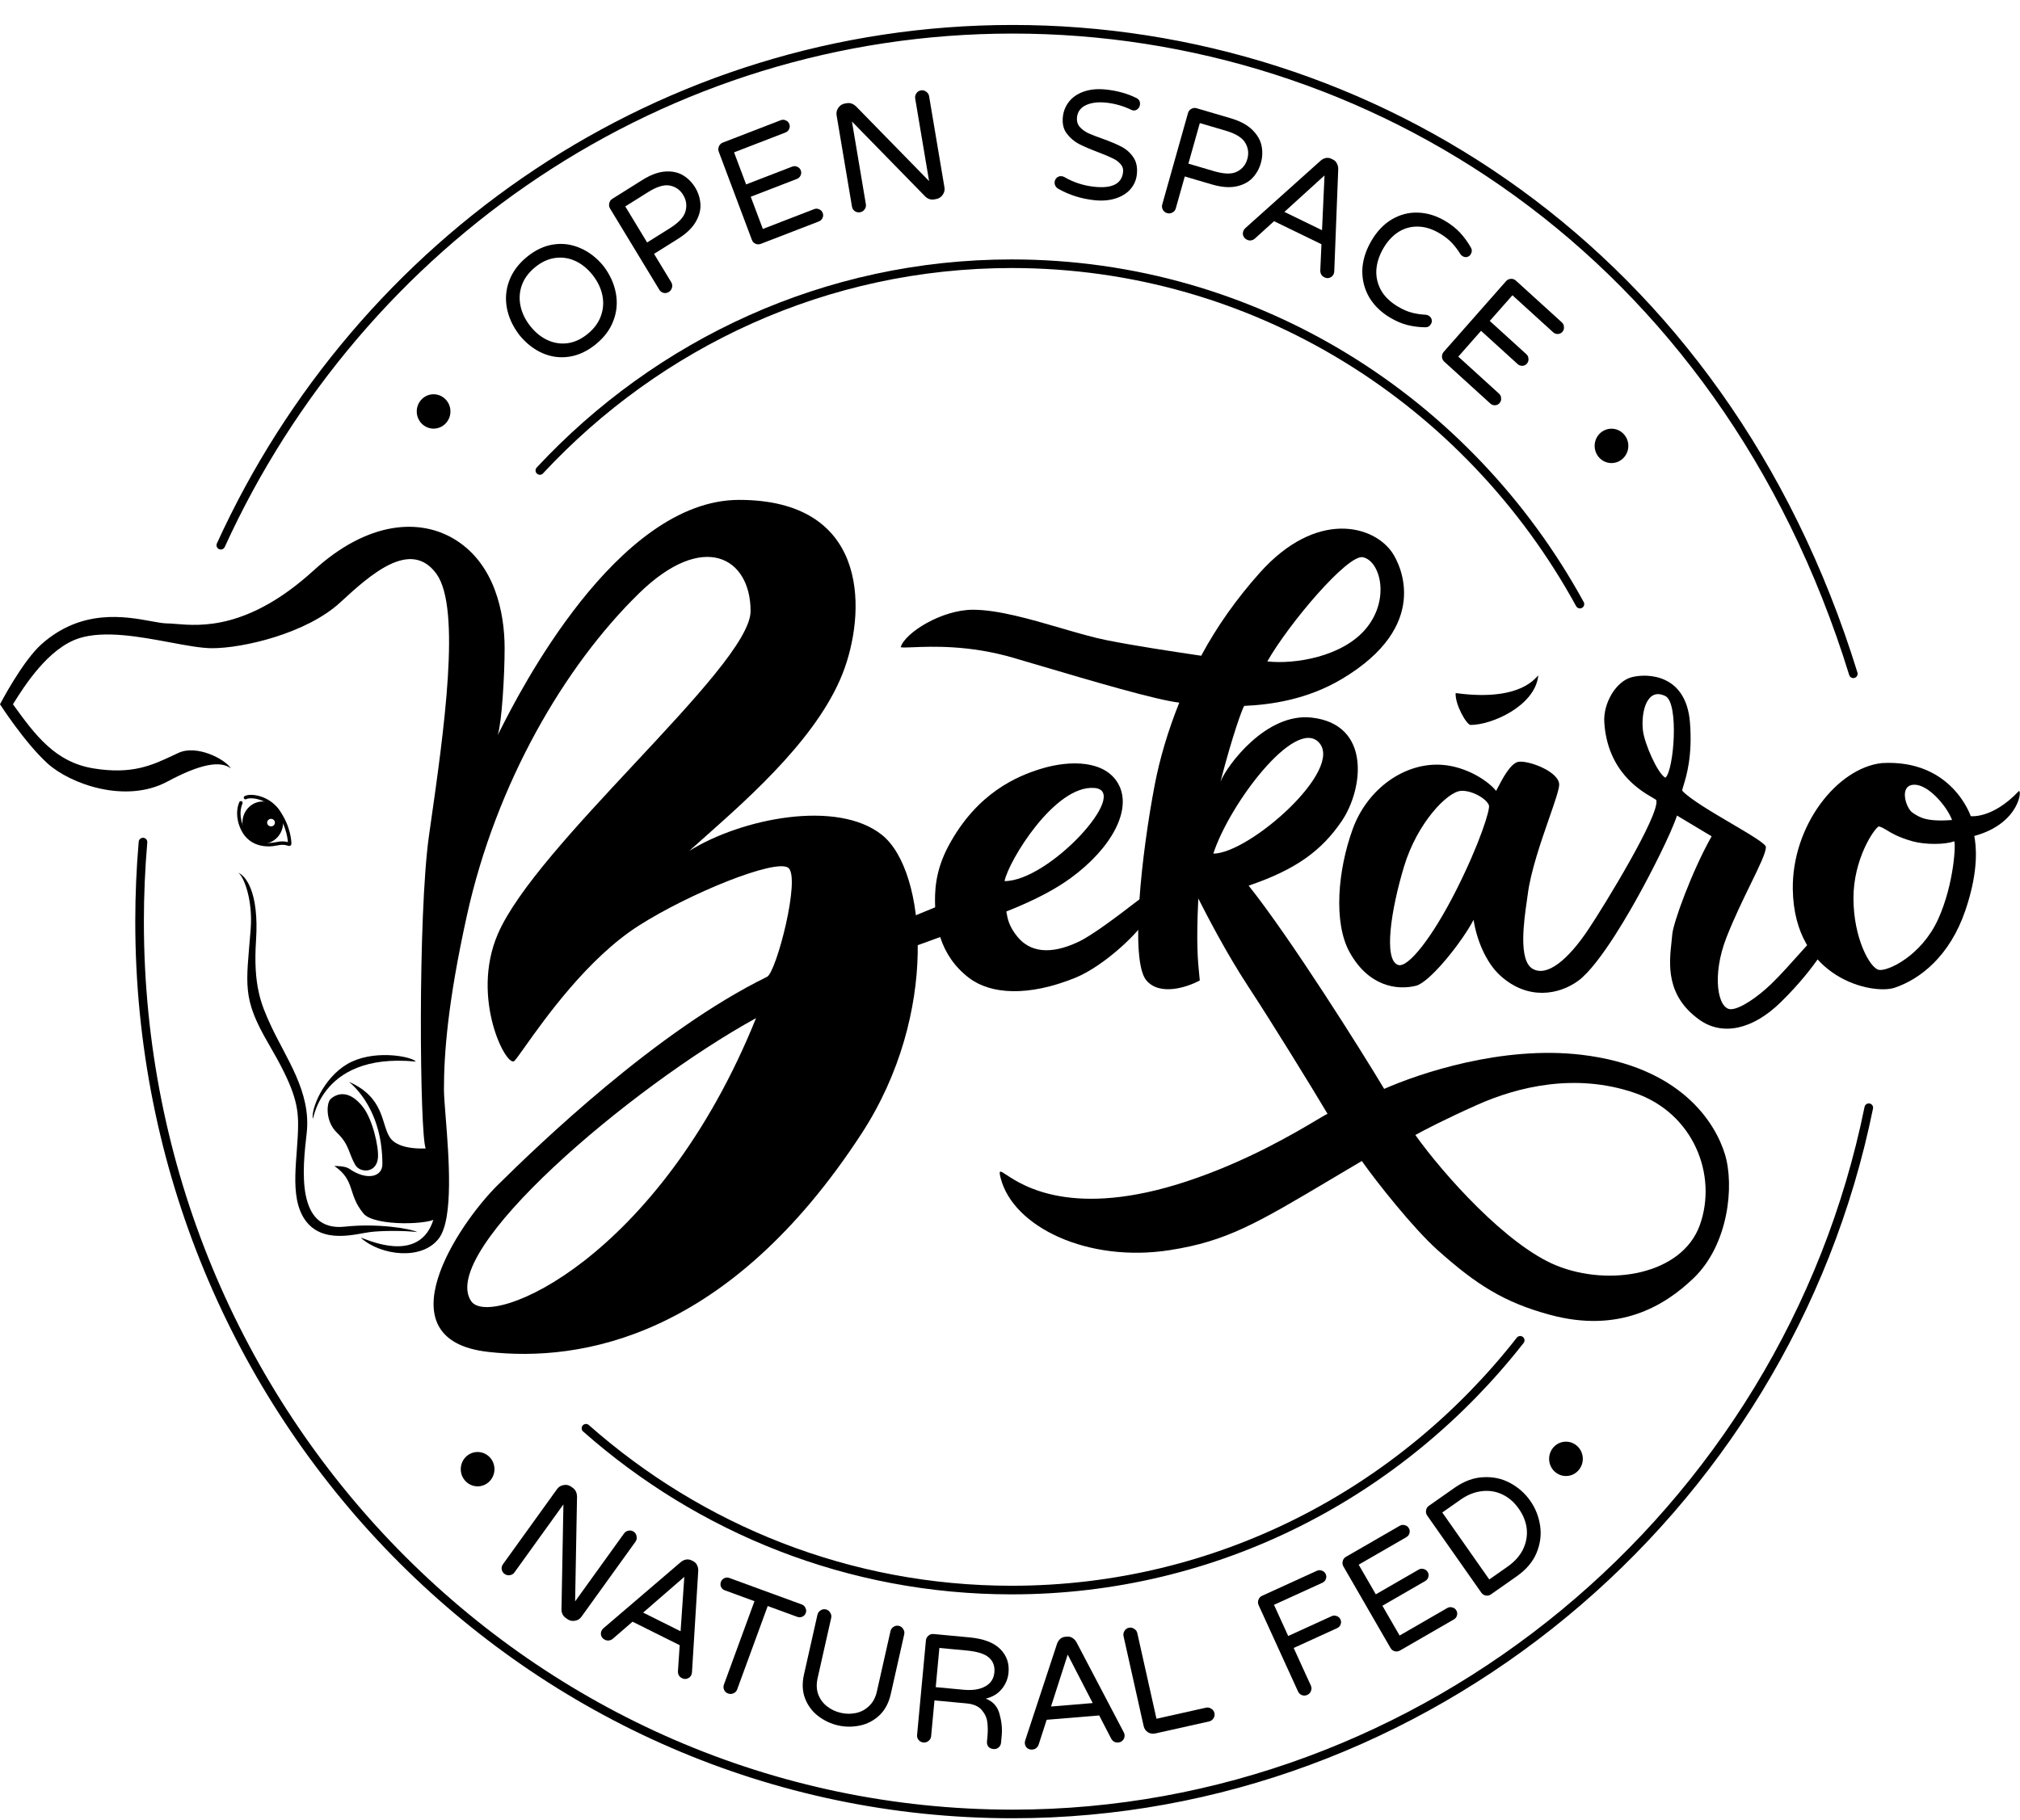 <svg width="1173" height="1057" viewBox="0 0 1173 1057" fill="none" xmlns="http://www.w3.org/2000/svg">
<path fill-rule="evenodd" clip-rule="evenodd" d="M134.085 446.336C127.859 441.511 115.902 443.911 97.189 453.958C72.973 466.959 40.764 455.425 27.531 443.355C14.297 431.284 0 409.066 0 409.066C0 409.066 12.981 384.071 24.099 374.17C47.41 353.411 72.758 358.059 87.774 360.812C91.613 361.516 94.777 362.096 97.059 362.096C98.491 362.096 100.236 362.241 102.281 362.411C116.249 363.57 144.238 365.892 182.235 331.237C213.401 302.811 244.105 300.384 265.18 313.993C287.048 328.114 293.033 355.204 293.033 376.498C293.033 392.517 291.357 419.674 289.116 426.532C288.869 427.286 289.404 426.227 290.658 423.743C300.803 403.652 358.016 290.35 429.196 290.35C503.028 290.35 503.18 351.796 490.589 387.754C477.251 425.846 436.711 461.815 410.071 485.451C406.523 488.599 403.221 491.529 400.262 494.216C430.503 475.347 486.232 464.135 512.203 484.986C538.175 505.836 545.377 589.138 500.428 658.23C423.108 777.08 337.238 791.312 283.378 785.208C221.217 778.163 265.957 711.07 289.116 688.211C312.275 665.352 381.136 598.8 445.422 567.37C450.842 564.72 465.243 509.139 457.642 503.97C450.04 498.801 400.728 518.686 371.041 537.567C341.511 556.348 316.619 591.389 304.934 607.839C302.017 611.945 299.923 614.893 298.786 616.14C294.404 620.943 272.944 579.861 289.116 542.444C300.272 516.632 335.25 479.149 368.257 443.778C403.16 406.375 435.859 371.335 435.859 354.952C435.859 323.809 408.551 308.007 371.041 344.656C327.777 386.928 288.148 454.867 271.159 531.606C260.001 582.001 257.796 612.15 257.796 632.704C257.796 636.148 258.253 641.915 258.808 648.919C260.615 671.749 263.464 707.719 254.926 719.188C245.127 732.349 221.152 729.212 209.816 719.188C209.28 718.714 209.982 718.98 211.548 719.574C218.742 722.302 244.184 731.951 251.652 708.52C257.625 689.781 253.19 680.155 248.99 671.039C248.369 669.691 247.754 668.355 247.178 667.003C243.784 659.034 242.503 531.606 249.156 484.986C249.372 483.473 249.591 481.945 249.811 480.405C257.708 425.166 267.979 353.325 253.443 333.31C238.502 312.737 215.22 333.632 197.596 349.885C178.004 367.953 141.139 376.498 123.21 376.498C116.905 376.498 108.302 374.893 98.81 373.124C81.307 369.86 60.783 366.034 46.077 370.661C27.976 376.358 13.934 398.809 7.946 408.384C7.798 408.619 7.656 408.847 7.519 409.066C20.47 426.967 31.974 442.714 54.425 446.336C76.673 449.926 88.259 444.497 100.22 438.892C101.384 438.347 102.551 437.8 103.732 437.259C114.228 432.455 130.598 440.749 134.085 446.336ZM439.034 591.349C365.856 631.589 253.909 727.037 273.63 755.788C284.884 772.193 382.556 731.34 439.034 591.349Z" fill="black"/>
<path d="M145.544 540.024C147.029 521.481 140.967 508.202 138.269 506.891C142.252 508.333 150.561 517.509 148.679 546.164C146.964 572.289 151.579 583.237 157.084 595.235C165.962 614.587 180.842 634.161 178.084 658.223L178.077 658.283C175.778 678.343 171.505 715.619 200.256 712.476C218.955 710.433 238.162 713.525 242.274 715.622C234.844 714.732 221.896 714.732 214.851 715.622C206.804 716.638 187.101 722.89 177.112 708.511C167.505 694.683 173.106 672.039 173.106 653.129C173.106 640.99 170.391 630.989 155.925 606.207C140.451 579.7 142.948 572.419 145.544 540.024Z" fill="black"/>
<path d="M226.328 660.56C230.318 666.774 241.994 667.948 252.596 666.581C259.496 676.517 256.673 702.747 254.035 707.093C251.397 711.44 217.514 712.534 211.14 704.919C201.699 693.638 206.541 685.703 194.17 677.236C195.8 677.236 200.58 677.296 202.817 678.854C212.889 685.869 222.052 683.711 222.052 676.164C222.052 641.34 201.492 627.837 202.817 628.427C223.306 637.558 221.299 652.725 226.328 660.56Z" fill="black"/>
<path d="M204.428 616.592C219.733 609.587 239.746 613.995 241.448 616.592C183.016 610.871 181.873 655.424 181.541 649.175C181.159 641.963 189.523 623.414 204.428 616.592Z" fill="black"/>
<path d="M195.626 657.853C188.842 651.34 189.518 640.528 192.03 638.29C196.145 634.623 203.086 633.263 210.69 642.896C216.378 650.102 220.059 666.284 219.469 672.526C218.595 681.769 208.91 681.246 206.282 676.601C202.286 669.537 202.893 664.829 195.626 657.853Z" fill="black"/>
<path d="M142.54 463.281C145.59 461.658 155.51 462.999 161.117 470.713C167.96 480.127 168.22 489.033 168.22 490.089C168.22 491.145 166.411 488.812 160.677 490.089C155.193 491.31 144.073 491.327 139.867 479.134C137.446 472.116 139.409 467.431 139.867 466.312" stroke="black" stroke-width="2" stroke-linecap="round"/>
<path fill-rule="evenodd" clip-rule="evenodd" d="M152.591 490.074C159.114 490.074 164.402 484.578 164.402 477.8C164.402 471.021 159.114 465.526 152.591 465.526C146.068 465.526 140.78 471.021 140.78 477.8C140.78 484.578 146.068 490.074 152.591 490.074ZM157.389 479.984C158.639 479.984 159.652 479.006 159.652 477.8C159.652 476.594 158.639 475.616 157.389 475.616C156.14 475.616 155.127 476.594 155.127 477.8C155.127 479.006 156.14 479.984 157.389 479.984Z" fill="black"/>
<path fill-rule="evenodd" clip-rule="evenodd" d="M621.794 509.973C645.504 492.642 657.775 470.082 649.299 455.135C641.718 441.767 621.794 441.196 604.304 446.591C591.111 450.66 567.352 460.247 550.71 491.476C542.915 506.104 542.699 518.13 543.037 526.999L523.564 534.987L528.927 550.383C533.886 548.686 539.669 546.594 545.943 544.255C549.034 553.811 554.573 561.79 562.697 567.988C575.312 577.612 597.106 578.954 624.252 567.988C641.83 560.887 663.036 539.946 665.483 533.592L663.036 521.336C662.087 522.019 660.402 523.312 658.231 524.977C649.946 531.331 634.594 543.104 626.206 547.061C609.725 554.835 598.044 552.882 590.869 544.156C585.922 538.141 585.115 533.614 584.569 530.547C584.498 530.149 584.431 529.775 584.36 529.425C602.069 522.437 613.743 515.859 621.794 509.973ZM583.333 511.78C585.576 500.22 612.583 455.648 635.614 457.683C656.894 459.564 609.267 511.78 583.333 511.78Z" fill="black"/>
<path fill-rule="evenodd" clip-rule="evenodd" d="M530.18 375.938C541.164 375.487 562.908 374.593 588.528 382.094C593.367 383.51 598.583 385.052 604.006 386.655L604.008 386.656C634.361 395.629 671.213 406.524 684.798 408.113C678.249 424.383 673.461 440.675 670.593 455.591C663.033 494.915 655.886 557.899 665.714 569.465C673.576 578.718 689.654 573.32 696.71 569.465C696.616 568.452 696.515 567.443 696.411 566.412L696.411 566.41L696.411 566.409C695.575 558.061 694.587 548.197 695.854 521.888C700.608 531.231 711.88 553.259 725.078 573.351C738.275 593.443 761.635 631.351 770.898 646.953C769.993 647.314 767.797 648.621 764.478 650.594C752.061 657.979 723.937 674.704 688.986 686.22C623.187 707.899 594.052 688.73 584.412 682.387C580.59 679.872 579.832 679.374 581.07 684.239C588.317 712.735 631.788 733.536 679.276 726.116C712.449 720.932 729.633 710.708 774.255 684.158C779.385 681.105 784.878 677.837 790.799 674.336C799.122 686.22 820.629 713.404 834.848 726.116C857.319 746.205 873.451 756.487 900.127 763.697C940.071 774.493 966.469 758.74 983.56 742.276C1003.71 722.869 1007.24 688.64 1001.64 670.374C996.042 652.109 976.055 619.502 918.413 612.652C872.298 607.173 824.412 623.379 803.771 632.459C790.799 610.713 749.171 544.576 725.078 514.403C752.828 504.976 767.563 493.91 779.114 476.936C791.644 458.522 796.506 420.629 761.56 416.79C735.222 413.897 712.592 444.477 708.732 453.97C715.955 426.274 721.277 411.987 722.485 410.004C738.188 409.316 759.161 406.289 779.114 394.431C831.275 363.431 813.106 327.954 808.598 321.179C797.878 305.07 764.501 295.765 731.486 332.745C718.093 347.746 706.628 363.92 697.525 380.871C696.492 380.717 695.372 380.55 694.175 380.372L694.175 380.372C681.427 378.474 659.965 375.28 642.616 371.842C634.918 370.316 625.731 367.634 616.066 364.812L616.066 364.812C598.597 359.712 579.569 354.157 564.967 354.157C546.823 354.157 525.471 367.535 523.025 375.912C524.033 376.191 526.504 376.089 530.18 375.938ZM821.886 659.243C838.133 682.042 874.943 723.362 903.892 735.082C934.392 747.429 976.708 740.538 987.094 711.514C997.479 682.49 983.393 646.469 949.124 634.753C914.856 623.036 881.343 631.227 857.864 641.701C839.08 650.08 826.052 656.887 821.886 659.243ZM704.563 495.8C714.059 466.743 751.846 416.932 765.71 431.072C781.112 446.782 725.409 495.8 704.563 495.8ZM735.926 384.171C748.384 362.265 782.678 321.708 791.47 323.658C801.515 325.885 807.288 347.772 793.527 364.728C779.767 381.683 751.356 385.949 735.926 384.171Z" fill="black"/>
<path fill-rule="evenodd" clip-rule="evenodd" d="M837.645 444.26C851.659 445.357 864.109 453.513 868.79 459.373C869.016 458.944 869.262 458.468 869.527 457.955L869.527 457.955C872.342 452.506 877.283 442.941 882.001 442.443C888.454 441.762 905.841 448.532 905.396 456.022C905.219 459.008 902.728 466.177 899.618 475.126C894.93 488.617 888.836 506.151 887.148 519.493C887.013 520.559 886.826 521.864 886.612 523.349C884.932 535.026 881.653 557.813 889.956 562.682C898.443 567.66 910.7 557.23 922.262 539.962C931.668 525.915 963.719 473.489 961.838 464.839C961.774 464.542 960.878 464.022 959.432 463.183C952.588 459.213 933.409 448.087 931.602 419.521C930.902 408.459 938.398 395.613 947.669 393.294C956.94 390.974 979.085 391.668 981.34 419.521C982.922 439.069 979.237 450.95 977.603 456.22C977.028 458.072 976.707 459.108 976.956 459.373C981.52 464.243 994.158 471.683 1005.39 478.295L1005.39 478.295C1016.05 484.575 1025.45 490.106 1025.45 491.976C1025.45 495.332 1021.62 503.171 1016.61 513.453L1016.61 513.453L1016.61 513.453C1012.27 522.349 1007.04 533.074 1002.62 544.306C993.772 566.815 997.601 586.179 1005.05 586.179C1010.48 586.179 1021 578.858 1028.69 571.369C1034.15 566.056 1040.15 559.327 1044.83 554.072C1047.81 550.736 1050.25 547.995 1051.69 546.587L1057.09 555.096C1056.74 555.558 1056.28 556.187 1055.71 556.969C1052.47 561.432 1045.62 570.842 1033.97 582.21C1017.62 598.176 1000.06 601.808 986.745 592.245C967.228 578.231 969.236 559.865 970.645 546.97C970.814 545.427 970.974 543.962 971.088 542.593C971.627 536.09 982.274 506.438 993.925 485.746L973.814 473.699C970.26 484.562 958.272 507.854 951.83 519.493C951.748 519.641 951.647 519.824 951.528 520.04L951.528 520.04C948.085 526.285 929.323 560.317 916.355 569.747C905.396 577.715 887.148 581.304 871.025 566.491C862.875 559.004 857.437 545.741 855.702 534.258C848.892 547.282 830.303 570.572 822.233 572.564C811.356 575.248 794.795 573.045 783.742 553.138C774.165 535.887 776.855 505.398 785.474 481.63C794.093 457.863 816.017 442.568 837.645 444.26ZM848.313 459.362C854.621 458.918 863.158 463.833 864.608 467.716C865.498 469.753 859.41 489.722 845.543 517.178C831.675 544.635 817.582 562.404 811.878 560.465C803.281 557.542 807.712 528.505 815.326 503.267C822.939 478.03 840.427 459.917 848.313 459.362ZM967.088 451.728C972.051 447.49 975.067 408.272 967.088 404.303C956.332 398.953 952.826 413.655 954.036 424.271C954.885 431.72 962.466 449.232 967.088 451.728Z" fill="black"/>
<path d="M853.961 421.066C851.67 421.066 844.848 409.169 845.283 402.55C887.935 408.427 893.696 389.207 893.201 392.94C890.926 410.076 866.432 421.066 853.961 421.066Z" fill="black"/>
<path fill-rule="evenodd" clip-rule="evenodd" d="M1041.07 516.615C1040.49 479.646 1066.75 446.055 1092.8 443.215C1133.49 440.864 1144.39 474.042 1144.39 474.042C1144.39 474.042 1156.85 475.772 1172.18 459.634C1174.29 457.419 1173.38 478.24 1146.46 485.554L1146.49 485.713C1147.23 489.939 1149.7 504.12 1141.27 528.818C1132.25 555.259 1115.14 568.708 1100.11 573.733C1087.9 577.817 1041.89 568.988 1041.07 516.615ZM1076.29 521.626C1076.3 499.153 1088.01 481.632 1090.95 479.987C1092.6 480.354 1093.96 481.18 1095.75 482.263C1098.62 484.003 1102.59 486.409 1110.61 488.65C1117.95 490.701 1129.58 490.644 1134.72 488.65C1135.82 488.22 1135.05 513.007 1125.35 534.127C1115.66 555.248 1096.02 564.43 1090.95 563.306C1085.88 562.183 1076.29 545.024 1076.29 521.626ZM1133.54 476.283C1130.61 468.343 1119.88 455.783 1111.74 455.783C1102.37 455.783 1106.74 469.463 1110.57 472.009C1110.69 472.088 1110.81 472.168 1110.93 472.248C1114.65 474.731 1118.67 477.421 1133.54 476.283Z" fill="black"/>
<path d="M313.487 273.264C382.304 199.301 479.607 153.179 587.471 153.179C729.314 153.179 852.893 232.936 917.45 350.878M340.27 829.577C406.514 888.124 492.936 923.551 587.471 923.551C707.01 923.551 813.576 866.906 882.775 778.497" stroke="black" stroke-width="5" stroke-linecap="round"/>
<path d="M128.228 316.673C208.887 139.68 384.451 17 588.044 17C795.251 17 1000.23 145.244 1076.21 391.345M83.038 489.1C81.723 504.319 81.052 519.727 81.052 535.295C81.052 821.541 308.04 1053.59 588.044 1053.59C827.098 1053.59 1037.16 879.842 1085.19 643.395" stroke="black" stroke-width="5" stroke-linecap="round"/>
<path d="M346.002 199.946C341.122 203.931 335.992 206.338 330.614 207.167C325.235 207.996 320.043 207.317 315.038 205.13C310.034 202.943 305.536 199.413 301.546 194.539C297.742 189.513 295.337 184.274 294.329 178.824C293.321 173.374 293.799 168.065 295.763 162.899C297.728 157.732 301.15 153.157 306.03 149.172C310.91 145.188 316.016 142.8 321.348 142.008C326.727 141.179 331.937 141.881 336.979 144.115C342.03 146.264 346.532 149.752 350.485 154.58C354.252 159.558 356.635 164.816 357.633 170.351C358.641 175.801 358.163 181.11 356.198 186.276C354.28 191.405 350.882 195.962 346.002 199.946ZM341.27 193.935C344.988 190.899 347.55 187.413 348.956 183.477C350.361 179.541 350.634 175.524 349.774 171.424C348.914 167.325 347.036 163.437 344.141 159.759C341.246 156.082 337.928 153.37 334.186 151.624C330.444 149.877 326.534 149.275 322.456 149.817C318.378 150.358 314.48 152.147 310.762 155.183C306.997 158.257 304.412 161.762 303.006 165.698C301.647 169.596 301.397 173.595 302.258 177.694C303.118 181.793 304.995 185.682 307.89 189.359C310.785 193.036 314.104 195.748 317.845 197.494C321.587 199.241 325.474 199.862 329.506 199.359C333.584 198.817 337.505 197.009 341.27 193.935Z" fill="black"/>
<path d="M388.38 169.584C387.414 170.19 386.399 170.366 385.333 170.114C384.268 169.861 383.44 169.248 382.849 168.273L354.287 121.177C353.696 120.202 353.529 119.174 353.785 118.093C354.01 116.96 354.606 116.091 355.571 115.485L372.954 104.581C377.783 101.552 382.22 99.902 386.265 99.63C390.31 99.359 393.772 100.091 396.649 101.828C399.526 103.564 401.867 105.92 403.671 108.895C405.476 111.871 406.495 115.056 406.729 118.45C406.963 121.844 406.053 125.318 403.999 128.873C401.945 132.428 398.504 135.72 393.675 138.748L379.8 147.453L389.787 163.921C390.378 164.896 390.52 165.94 390.213 167.053C389.956 168.135 389.345 168.978 388.38 169.584ZM388.976 132.561C394.16 129.309 397.188 126.029 398.058 122.721C398.979 119.381 398.538 116.223 396.733 113.247C394.929 110.272 392.352 108.453 389.004 107.791C385.707 107.098 381.466 108.377 376.282 111.629L363.092 119.903L375.786 140.835L388.976 132.561Z" fill="black"/>
<path d="M441.809 141.632C440.745 142.043 439.713 142.024 438.711 141.574C437.709 141.125 437.007 140.367 436.606 139.3L417.393 88.16C416.992 87.093 417.018 86.054 417.472 85.043C417.904 83.975 418.652 83.236 419.715 82.825L453.381 69.821C454.388 69.432 455.365 69.472 456.311 69.943C457.292 70.336 457.972 71.038 458.352 72.049C458.732 73.06 458.684 74.043 458.21 74.998C457.792 75.932 457.079 76.593 456.071 76.982L426.267 88.495L433.263 107.114L460.044 96.769C461.052 96.38 462.028 96.421 462.974 96.891C463.955 97.284 464.635 97.986 465.015 98.997C465.395 100.008 465.348 100.991 464.873 101.946C464.455 102.88 463.742 103.541 462.735 103.93L435.953 114.275L442.98 132.979L472.784 121.466C473.791 121.077 474.768 121.118 475.714 121.589C476.695 121.982 477.375 122.684 477.755 123.695C478.135 124.706 478.087 125.689 477.613 126.644C477.195 127.577 476.482 128.238 475.474 128.628L441.809 141.632Z" fill="black"/>
<path d="M499.396 123.289C498.273 123.484 497.262 123.263 496.364 122.627C495.466 121.991 494.923 121.111 494.733 119.987L485.814 67.003C485.545 65.405 485.877 63.947 486.811 62.628C487.735 61.25 488.995 60.422 490.592 60.146L491.744 59.946C493.636 59.618 495.411 60.224 497.07 61.763L539.518 105.189L531.449 57.263C531.26 56.139 531.485 55.126 532.124 54.224C532.753 53.262 533.629 52.684 534.753 52.489C535.876 52.294 536.892 52.544 537.799 53.239C538.757 53.865 539.33 54.74 539.519 55.864L548.439 108.849C548.708 110.446 548.346 111.91 547.353 113.239C546.419 114.558 545.154 115.356 543.557 115.632L542.493 115.817C541.547 115.981 540.626 115.927 539.728 115.657C538.821 115.327 538.042 114.853 537.39 114.235L494.72 70.574L502.803 118.588C502.992 119.712 502.738 120.731 502.04 121.643C501.401 122.546 500.519 123.094 499.396 123.289Z" fill="black"/>
<path d="M635.346 116.259C627.771 115.432 620.83 113.226 614.523 109.64C613.84 109.264 613.295 108.721 612.89 108.013C612.491 107.245 612.334 106.474 612.419 105.698C612.53 104.684 612.953 103.855 613.688 103.211C614.488 102.514 615.426 102.224 616.499 102.341C617.096 102.406 617.649 102.588 618.16 102.885C623.379 105.929 629.121 107.793 635.383 108.477C645.821 109.617 651.416 106.757 652.167 99.898C652.363 98.109 651.841 96.543 650.6 95.2C649.418 93.864 647.879 92.76 645.983 91.889C644.093 90.959 641.381 89.818 637.847 88.466C633.153 86.686 629.377 85.067 626.519 83.608C623.667 82.09 621.295 80.05 619.403 77.49C617.51 74.929 616.776 71.71 617.201 67.834C617.574 64.434 618.805 61.46 620.895 58.912C622.991 56.304 625.857 54.384 629.493 53.151C633.195 51.865 637.492 51.489 642.383 52.023C648.944 52.74 654.771 54.372 659.863 56.919C661.468 57.698 662.172 58.982 661.976 60.772C661.872 61.726 661.449 62.555 660.708 63.259C659.967 63.962 659.06 64.256 657.986 64.138C657.628 64.099 657.164 63.928 656.594 63.624C652.118 61.506 647.405 60.176 642.454 59.636C637.742 59.121 633.797 59.596 630.619 61.06C627.5 62.53 625.764 64.876 625.411 68.096C625.176 70.243 625.669 72.078 626.891 73.599C628.179 75.068 629.824 76.304 631.827 77.307C633.895 78.257 636.703 79.348 640.25 80.581C644.838 82.228 648.501 83.775 651.24 85.221C654.039 86.673 656.321 88.703 658.088 91.31C659.914 93.924 660.605 97.258 660.161 101.314C659.795 104.654 658.511 107.562 656.308 110.037C654.112 112.453 651.202 114.218 647.58 115.331C643.957 116.445 639.879 116.754 635.346 116.259Z" fill="black"/>
<path d="M677.703 123.769C676.609 123.448 675.794 122.802 675.257 121.831C674.72 120.86 674.606 119.826 674.915 118.729L689.846 65.711C690.155 64.614 690.789 63.8 691.749 63.269C692.725 62.68 693.76 62.547 694.854 62.868L714.542 68.652C720.011 70.258 724.212 72.493 727.146 75.356C730.079 78.219 731.888 81.314 732.571 84.642C733.255 87.969 733.125 91.308 732.182 94.657C731.238 98.007 729.612 100.906 727.302 103.354C724.992 105.802 721.849 107.442 717.875 108.276C713.9 109.109 709.179 108.722 703.71 107.116L687.994 102.499L682.773 121.037C682.464 122.135 681.801 122.94 680.784 123.454C679.824 123.985 678.797 124.09 677.703 123.769ZM705.031 99.437C710.903 101.162 715.336 101.245 718.33 99.686C721.383 98.144 723.38 95.698 724.324 92.349C725.267 88.999 724.847 85.843 723.063 82.88C721.337 79.934 717.539 77.599 711.667 75.874L696.728 71.485L690.092 95.048L705.031 99.437Z" fill="black"/>
<path d="M724.085 139.228C723.005 138.703 722.28 137.917 721.909 136.87C721.591 135.849 721.674 134.821 722.156 133.789C722.36 133.354 722.749 132.876 723.323 132.355L766.902 93.3C767.791 92.531 768.753 92.032 769.788 91.801C770.902 91.542 772.026 91.688 773.159 92.238L773.969 92.632C775.102 93.183 775.894 93.968 776.345 94.987C776.875 95.978 777.127 97.068 777.102 98.256L774.807 157.372C774.772 158.156 774.652 158.765 774.449 159.2C773.967 160.232 773.209 160.932 772.178 161.297C771.2 161.689 770.171 161.623 769.092 161.099C768.336 160.732 767.724 160.2 767.254 159.505C766.864 158.782 766.672 157.988 766.678 157.124L767.36 141.848L739.838 128.473L728.632 138.636C727.978 139.186 727.226 139.52 726.375 139.641C725.604 139.733 724.84 139.595 724.085 139.228ZM745.833 123.083L767.689 133.703L769.144 101.893L745.833 123.083Z" fill="black"/>
<path d="M838.703 210.096C837.859 209.329 837.406 208.391 837.345 207.281C837.284 206.171 837.63 205.189 838.384 204.334L874.51 163.354C875.263 162.498 876.187 162.041 877.28 161.98C878.413 161.875 879.401 162.205 880.244 162.972L906.951 187.246C907.75 187.973 908.158 188.871 908.175 189.94C908.276 191.005 907.97 191.942 907.256 192.752C906.542 193.562 905.658 193.975 904.604 193.991C903.596 194.047 902.691 193.711 901.892 192.985L878.249 171.495L865.096 186.415L886.342 205.726C887.141 206.452 887.549 207.35 887.566 208.42C887.667 209.484 887.361 210.422 886.646 211.232C885.932 212.042 885.048 212.455 883.995 212.47C882.986 212.526 882.082 212.191 881.283 211.464L860.037 192.154L846.825 207.142L870.468 228.631C871.267 229.358 871.675 230.256 871.692 231.325C871.793 232.39 871.487 233.327 870.773 234.137C870.059 234.948 869.175 235.36 868.121 235.376C867.113 235.432 866.208 235.096 865.409 234.37L838.703 210.096Z" fill="black"/>
<path d="M807.187 184.468C802.029 181.403 798.026 177.523 795.177 172.83C792.409 168.115 791.043 162.942 791.077 157.309C791.192 151.656 792.869 145.988 796.108 140.306C799.347 134.625 803.33 130.362 808.058 127.52C812.867 124.655 817.948 123.313 823.301 123.493C828.735 123.651 834.031 125.263 839.189 128.328C842.696 130.413 845.579 132.684 847.837 135.142C850.147 137.632 852.223 140.47 854.066 143.659C854.844 144.958 854.847 146.286 854.074 147.641C853.628 148.423 852.944 148.958 852.02 149.247C851.125 149.483 850.214 149.325 849.286 148.773C848.77 148.467 848.365 148.087 848.071 147.633C846.485 145.085 844.787 142.855 842.977 140.942C841.168 139.03 838.844 137.23 836.007 135.544C831.571 132.909 827.245 131.594 823.029 131.601C818.894 131.586 815.106 132.72 811.665 135.001C808.305 137.261 805.466 140.424 803.149 144.49C800.831 148.556 799.525 152.665 799.23 156.816C799.017 160.946 799.922 164.869 801.947 168.584C804.054 172.278 807.325 175.443 811.761 178.079C814.598 179.765 817.278 180.939 819.801 181.601C822.324 182.262 825.062 182.668 828.015 182.818C828.546 182.855 829.07 183.026 829.586 183.333C830.514 183.884 831.098 184.616 831.339 185.526C831.58 186.437 831.462 187.309 830.987 188.143C830.214 189.498 829.082 190.151 827.591 190.103C823.966 190.042 820.523 189.601 817.262 188.78C814.053 187.989 810.694 186.552 807.187 184.468Z" fill="black"/>
<path d="M293 914.184C292.075 913.518 291.523 912.64 291.346 911.551C291.169 910.463 291.413 909.456 292.079 908.53L323.469 864.924C324.416 863.609 325.685 862.822 327.276 862.563C328.902 862.255 330.373 862.574 331.687 863.52L332.637 864.204C334.195 865.326 335.009 867.02 335.077 869.287L333.964 930.143L362.357 890.699C363.023 889.774 363.901 889.223 364.99 889.045C366.113 888.819 367.138 889.039 368.063 889.705C368.988 890.371 369.522 891.273 369.664 892.41C369.89 893.534 369.67 894.559 369.004 895.484L337.614 939.091C336.668 940.406 335.374 941.175 333.734 941.399C332.143 941.658 330.69 941.315 329.375 940.368L328.499 939.737C327.72 939.177 327.112 938.48 326.676 937.649C326.274 936.768 326.065 935.878 326.047 934.979L327.172 873.799L298.726 913.315C298.06 914.24 297.158 914.774 296.021 914.917C294.932 915.094 293.925 914.85 293 914.184Z" fill="black"/>
<path d="M351.225 952.409C350.151 951.874 349.439 951.084 349.089 950.038C348.792 949.018 348.898 947.999 349.407 946.978C349.621 946.549 350.023 946.078 350.612 945.568L395.319 907.312C396.23 906.559 397.209 906.075 398.255 905.859C399.382 905.616 400.509 905.775 401.637 906.337L402.442 906.739C403.57 907.301 404.349 908.091 404.78 909.11C405.291 910.103 405.52 911.189 405.468 912.37L401.844 971.098C401.791 971.876 401.658 972.48 401.443 972.91C400.935 973.93 400.158 974.616 399.112 974.966C398.119 975.343 397.086 975.264 396.012 974.728C395.26 974.354 394.656 973.818 394.199 973.121C393.822 972.397 393.647 971.605 393.672 970.747L394.699 955.571L367.311 941.923L355.813 951.88C355.143 952.418 354.379 952.741 353.52 952.849C352.742 952.931 351.977 952.784 351.225 952.409ZM373.462 936.642L395.211 947.481L397.383 915.882L373.462 936.642Z" fill="black"/>
<path d="M422.796 983.632C421.726 983.24 420.958 982.543 420.494 981.543C420.03 980.542 419.994 979.507 420.386 978.436L438.117 930.01L420.876 923.698C419.862 923.326 419.141 922.679 418.712 921.755C418.284 920.831 418.255 919.862 418.627 918.848C418.998 917.834 419.645 917.113 420.569 916.684C421.513 916.199 422.493 916.143 423.507 916.514L465.594 931.925C466.608 932.296 467.319 932.972 467.727 933.952C468.212 934.896 468.269 935.875 467.898 936.889C467.526 937.903 466.851 938.614 465.871 939.022C464.947 939.451 463.978 939.48 462.964 939.108L445.808 932.826L428.076 981.252C427.684 982.323 426.96 983.08 425.903 983.523C424.902 983.988 423.867 984.024 422.796 983.632Z" fill="black"/>
<path d="M486.681 1002.17C482.526 1001.23 478.714 999.454 475.246 996.827C471.779 994.201 469.218 990.826 467.564 986.701C465.923 982.518 465.69 977.822 466.863 972.613L474.677 937.932C474.927 936.82 475.519 935.969 476.451 935.38C477.396 934.732 478.425 934.533 479.537 934.783C480.65 935.034 481.494 935.655 482.07 936.645C482.718 937.591 482.917 938.62 482.666 939.732L474.794 974.676C474.002 978.188 474.12 981.351 475.147 984.166C476.232 986.993 477.953 989.318 480.31 991.141C482.667 992.964 485.338 994.211 488.323 994.884C491.308 995.556 494.256 995.575 497.167 994.939C500.078 994.303 502.601 992.934 504.735 990.832C506.928 988.743 508.42 985.942 509.211 982.43L517.084 947.486C517.334 946.374 517.926 945.523 518.858 944.934C519.804 944.285 520.832 944.087 521.945 944.337C523.057 944.588 523.901 945.209 524.477 946.199C525.125 947.145 525.324 948.174 525.073 949.286L517.26 983.967C516.086 989.176 513.862 993.318 510.586 996.394C507.323 999.41 503.562 1001.36 499.303 1002.25C495.045 1003.13 490.837 1003.11 486.681 1002.17Z" fill="black"/>
<path d="M536.201 1012.08C535.066 1011.98 534.147 1011.5 533.443 1010.65C532.739 1009.8 532.44 1008.81 532.546 1007.67L537.672 952.833C537.778 951.698 538.255 950.778 539.105 950.074C539.959 949.31 540.954 948.981 542.089 949.087L562.968 951.039C571.093 951.798 577.03 954.041 580.78 957.766C584.529 961.491 586.15 966.071 585.642 971.508C585.307 975.092 583.984 978.283 581.674 981.08C579.429 983.823 576.333 985.673 572.387 986.63C576.582 988.167 579.258 991.129 580.415 995.516C581.637 999.848 582.058 1004.05 581.679 1008.11L581.293 1012.23C581.187 1013.36 580.71 1014.28 579.861 1014.99C579.011 1015.69 578.019 1015.99 576.884 1015.89C575.63 1015.77 574.648 1015.31 573.938 1014.53C573.294 1013.68 573.027 1012.66 573.139 1011.47L573.39 1008.78C573.669 1005.79 573.657 1003.02 573.354 1000.46C573.057 997.841 571.985 995.451 570.138 993.289C568.296 991.068 565.315 989.765 561.193 989.38L542.643 987.646L540.7 1008.44C540.594 1009.57 540.087 1010.49 539.178 1011.19C538.329 1011.89 537.336 1012.19 536.201 1012.08ZM559.583 981.456C564.721 981.936 568.878 981.3 572.055 979.548C575.291 977.802 577.083 975.077 577.429 971.373C577.764 967.788 576.706 964.918 574.257 962.76C571.866 960.608 567.535 959.239 561.262 958.653L545.491 957.179L543.364 979.94L559.583 981.456Z" fill="black"/>
<path d="M599.472 1016.2C598.276 1016.3 597.257 1016 596.415 1015.28C595.633 1014.56 595.195 1013.64 595.101 1012.5C595.062 1012.02 595.162 1011.41 595.401 1010.67L613.804 954.782C614.193 953.666 614.779 952.744 615.562 952.017C616.399 951.226 617.446 950.778 618.701 950.674L619.598 950.6C620.854 950.496 621.93 950.768 622.827 951.416C623.778 952 624.537 952.81 625.105 953.846L652.446 1005.95C652.805 1006.64 653.004 1007.23 653.043 1007.71C653.137 1008.84 652.828 1009.83 652.115 1010.67C651.462 1011.51 650.537 1011.98 649.341 1012.08C648.504 1012.14 647.709 1012 646.957 1011.64C646.26 1011.22 645.699 1010.63 645.276 1009.88L638.288 996.374L607.792 998.898L603.121 1013.37C602.826 1014.18 602.34 1014.85 601.662 1015.39C601.039 1015.86 600.309 1016.13 599.472 1016.2ZM610.315 991.194L634.533 989.189L620.011 961.041L610.315 991.194Z" fill="black"/>
<path d="M670.886 1006.84C669.363 1007.19 667.928 1006.95 666.58 1006.15C665.277 1005.27 664.455 1004.07 664.115 1002.55L652.442 950.379C652.193 949.267 652.364 948.245 652.955 947.313C653.533 946.323 654.378 945.704 655.49 945.455C656.603 945.206 657.631 945.406 658.576 946.056C659.566 946.633 660.185 947.478 660.434 948.591L671.557 998.302L700.277 991.876C701.389 991.627 702.418 991.827 703.362 992.477C704.352 993.055 704.972 993.9 705.221 995.012C705.47 996.125 705.269 997.153 704.62 998.098C704.029 999.029 703.177 999.619 702.065 999.868L670.886 1006.84Z" fill="black"/>
<path d="M759.127 984.453C758.09 984.926 757.054 984.97 756.021 984.584C754.987 984.199 754.234 983.487 753.761 982.45L730.886 932.345C730.413 931.308 730.369 930.272 730.755 929.239C731.115 928.151 731.814 927.37 732.851 926.897L764.7 912.357C765.682 911.909 766.663 911.89 767.642 912.3C768.65 912.631 769.379 913.288 769.827 914.271C770.276 915.253 770.295 916.234 769.884 917.213C769.528 918.167 768.859 918.868 767.877 919.316L739.794 932.136L748.055 950.23L773.271 938.718C774.254 938.27 775.234 938.251 776.213 938.661C777.222 938.992 777.95 939.649 778.399 940.632C778.847 941.614 778.866 942.595 778.456 943.574C778.1 944.528 777.431 945.229 776.448 945.677L751.232 957.189L761.211 979.049C761.684 980.086 761.701 981.134 761.261 982.192C760.875 983.226 760.164 983.979 759.127 984.453Z" fill="black"/>
<path d="M812.978 958.659C811.991 959.229 810.964 959.371 809.899 959.086C808.833 958.8 808.016 958.164 807.446 957.177L780.131 909.866C779.561 908.878 779.418 907.852 779.704 906.787C779.96 905.669 780.581 904.825 781.568 904.255L812.823 886.211C813.758 885.671 814.733 885.558 815.746 885.874C816.782 886.107 817.57 886.692 818.11 887.627C818.65 888.562 818.762 889.537 818.446 890.55C818.183 891.534 817.583 892.296 816.648 892.836L788.978 908.811L798.923 926.036L823.787 911.681C824.722 911.141 825.697 911.029 826.71 911.344C827.746 911.578 828.534 912.162 829.074 913.097C829.614 914.033 829.726 915.007 829.41 916.021C829.147 917.004 828.547 917.766 827.612 918.306L802.748 932.661L812.738 949.964L840.408 933.989C841.343 933.449 842.318 933.337 843.331 933.653C844.367 933.886 845.154 934.47 845.694 935.406C846.234 936.341 846.347 937.316 846.031 938.329C845.768 939.313 845.168 940.074 844.233 940.614L812.978 958.659Z" fill="black"/>
<path d="M865.823 926.037C864.89 926.692 863.88 926.924 862.793 926.733C861.707 926.543 860.836 925.981 860.181 925.048L828.802 880.329C828.147 879.396 827.915 878.386 828.105 877.3C828.261 876.164 828.806 875.269 829.739 874.614L844.547 864.223C850.146 860.294 855.764 858.221 861.402 858.003C867.054 857.702 872.241 858.826 876.963 861.377C881.685 863.927 885.562 867.364 888.595 871.686C891.628 876.008 893.54 880.823 894.333 886.13C895.126 891.438 894.436 896.723 892.265 901.985C890.108 907.163 886.23 911.717 880.631 915.646L865.823 926.037ZM875.426 909.952C879.454 907.126 882.421 903.835 884.329 900.077C886.202 896.27 886.957 892.332 886.594 888.263C886.196 884.144 884.653 880.169 881.964 876.338C879.276 872.507 876.081 869.729 872.377 868.003C868.64 866.228 864.679 865.598 860.497 866.114C856.28 866.581 852.158 868.228 848.131 871.054L837.522 878.498L864.817 917.397L875.426 909.952Z" fill="black"/>
<ellipse cx="251.782" cy="238.977" rx="9.782" ry="9.977" fill="black"/>
<ellipse cx="935.782" cy="258.977" rx="9.782" ry="9.977" fill="black"/>
<ellipse cx="9.782" cy="9.977" rx="9.782" ry="9.977" transform="matrix(1 0 0 -1 267.564 863.315)" fill="black"/>
<ellipse cx="9.782" cy="9.977" rx="9.782" ry="9.977" transform="matrix(1 0 0 -1 899.564 857.315)" fill="black"/>
</svg>
